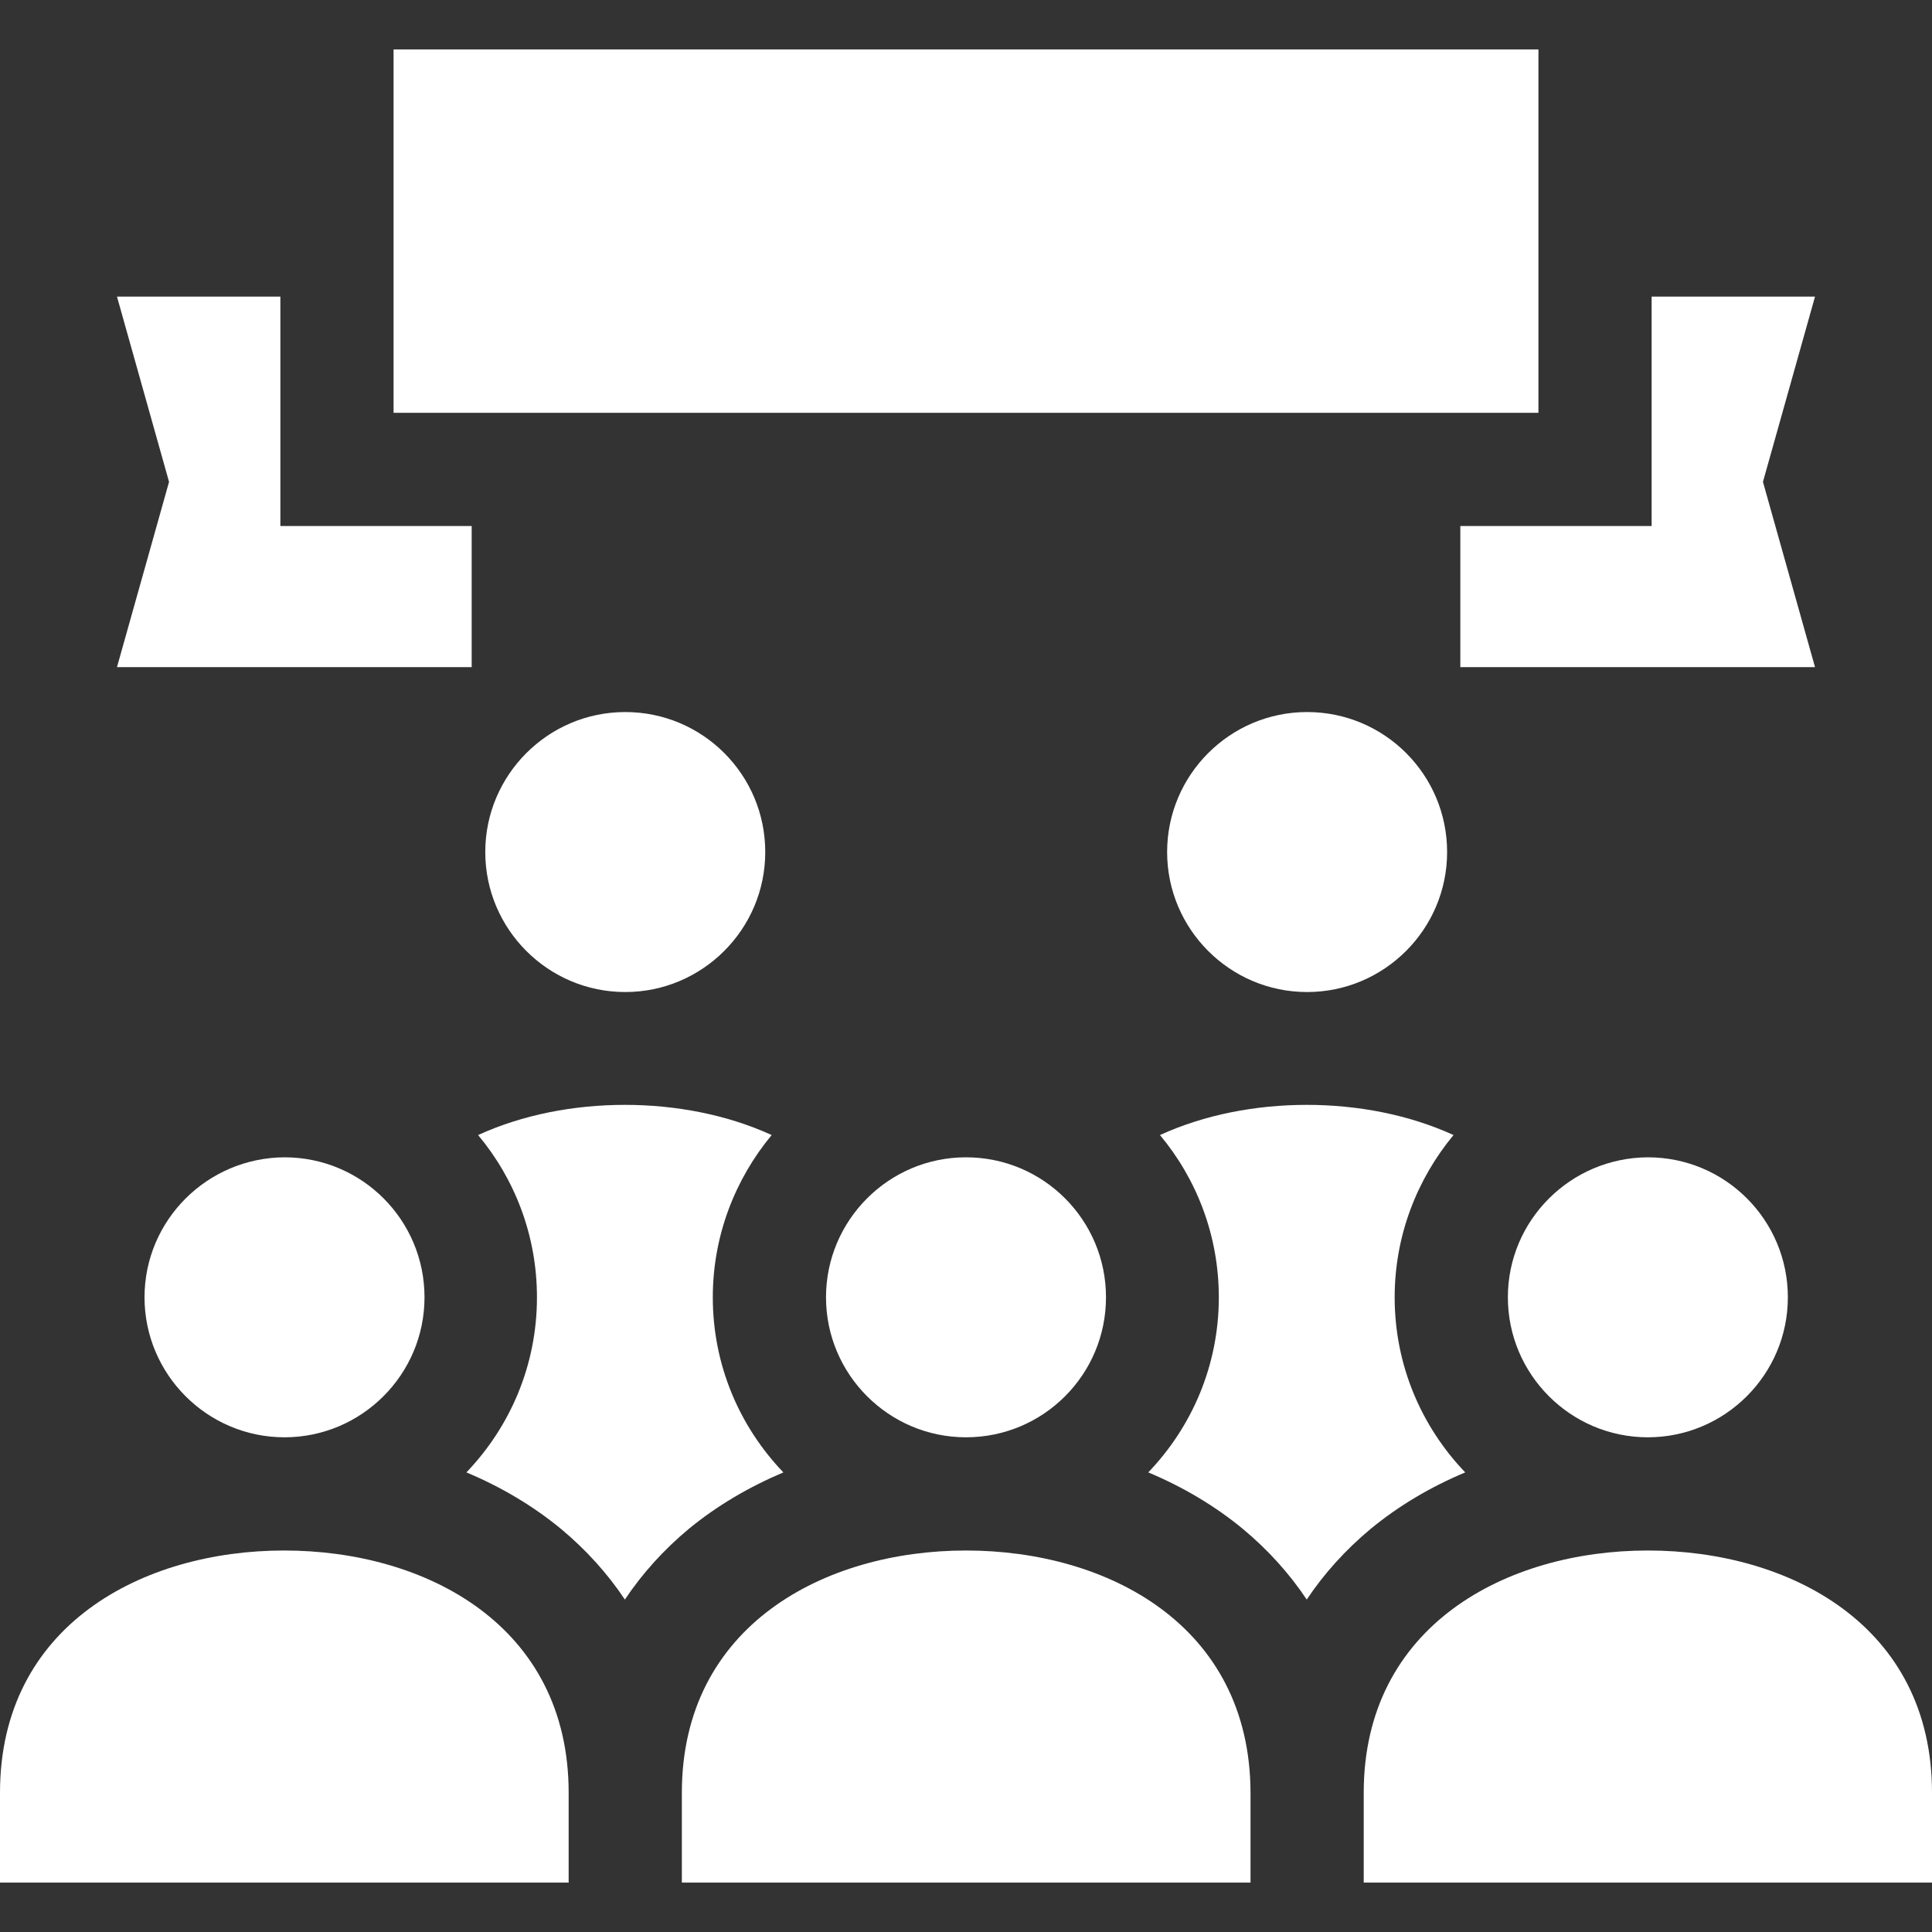 <?xml version="1.0" encoding="utf-8"?>
<!-- Generator: Adobe Illustrator 24.0.0, SVG Export Plug-In . SVG Version: 6.00 Build 0)  -->
<svg version="1.1" id="Capa_1" xmlns="http://www.w3.org/2000/svg" xmlns:xlink="http://www.w3.org/1999/xlink" x="0px" y="0px"
	 viewBox="0 0 512 512" style="enable-background:new 0 0 512 512;" xml:space="preserve">
<rect x="0" y="0" width="512" height="512" fill="#333333" stroke="none"/>
<style type="text/css">
	.st0{fill:#FFFFFF;}
</style>
<g>
	<path class="st0" d="M128.6,225.8c0,20.4,16.6,37.1,37.1,37.1c20.4,0,37.1-16.6,37.1-37.1s-16.6-37.1-37.1-37.1
		C145.2,188.7,128.6,205.4,128.6,225.8z"/>
	<path class="st0" d="M309.3,225.8c0,20.4,16.6,37.1,37.1,37.1c20.4,0,37.1-16.6,37.1-37.1s-16.6-37.1-37.1-37.1
		C325.9,188.7,309.3,205.4,309.3,225.8z"/>
	<path class="st0" d="M218.9,343.8c0,20.4,16.6,37.1,37.1,37.1s37.1-16.6,37.1-37.1s-16.6-37.1-37.1-37.1S218.9,323.4,218.9,343.8z"
		/>
	<path class="st0" d="M207.6,390.2c-11.6-12.1-18.7-28.4-18.7-46.4c0-16.3,5.9-31.3,15.6-43c-11.8-5.4-25.4-8-38.9-8
		c-13.5,0-27.1,2.6-38.9,8c9.7,11.6,15.6,26.6,15.6,43c0,18-7.1,34.3-18.7,46.4c9.3,3.9,17.7,8.9,25.1,15
		c6.6,5.5,12.3,11.8,16.9,18.7c4.6-6.9,10.3-13.2,16.9-18.7C189.9,399.1,198.4,394.1,207.6,390.2L207.6,390.2z"/>
	<path class="st0" d="M38.3,343.8c0,20.4,16.6,37.1,37.1,37.1c20.4,0,37.1-16.6,37.1-37.1s-16.6-37.1-37.1-37.1
		C54.9,306.8,38.3,323.4,38.3,343.8z"/>
	<path class="st0" d="M75.3,410.9C37.8,410.9,0,430.7,0,475.1v23.8h150.7v-23.8C150.7,430.7,112.8,410.9,75.3,410.9z"/>
	<path class="st0" d="M256,410.9c-37.5,0-75.3,19.9-75.3,64.2v23.8h150.7v-23.8C331.3,430.7,293.5,410.9,256,410.9z"/>
	<path class="st0" d="M436.7,410.9c-37.5,0-75.3,19.9-75.3,64.2v23.8H512v-23.8C512,430.7,474.2,410.9,436.7,410.9L436.7,410.9z"/>
	<path class="st0" d="M388.3,390.2c-11.6-12.1-18.7-28.4-18.7-46.4c0-16.3,5.9-31.3,15.6-43c-11.8-5.4-25.4-8-38.9-8
		c-13.5,0-27.1,2.6-38.9,8c9.7,11.6,15.6,26.6,15.6,43c0,18-7.1,34.3-18.7,46.4c9.3,3.9,17.7,8.9,25.1,15
		c6.6,5.5,12.3,11.8,16.9,18.7c4.6-6.9,10.3-13.2,16.9-18.7C370.6,399.1,379,394.1,388.3,390.2L388.3,390.2z"/>
	<path class="st0" d="M399.6,343.8c0,20.4,16.6,37.1,37.1,37.1c20.4,0,37.1-16.6,37.1-37.1s-16.6-37.1-37.1-37.1
		C416.2,306.8,399.6,323.4,399.6,343.8z"/>
	<path class="st0" d="M104.3,13.1h303.4v96.3H104.3L104.3,13.1z"/>
	<path class="st0" d="M387,176.8h94l-13.8-49.1L481,78.6h-43.3v60.8H387V176.8z"/>
	<path class="st0" d="M125,176.8v-37.4H74.3V78.6H31l13.8,49.1L31,176.8L125,176.8z"/>
</g>
</svg>
